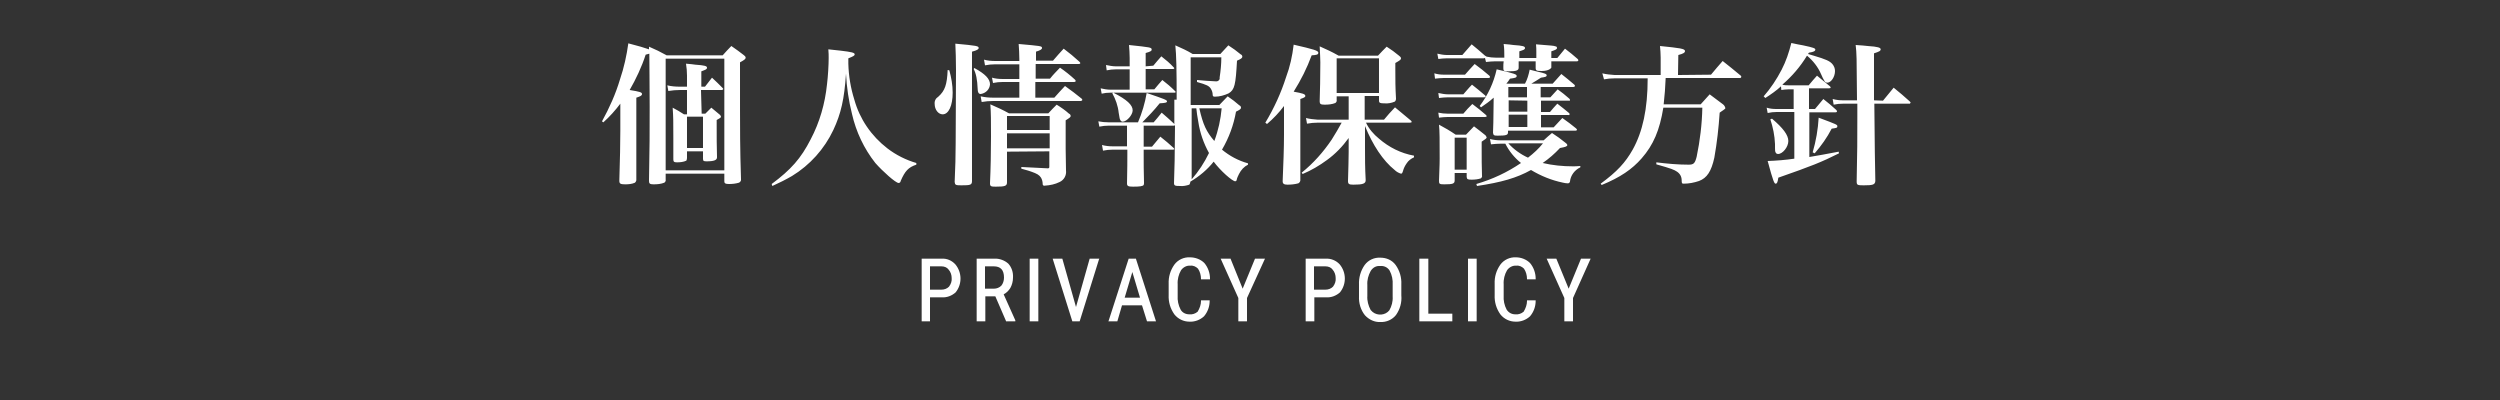 <svg xmlns="http://www.w3.org/2000/svg" width="750" height="120" viewBox="0 0 750 120"><rect x="0" y="0" width="750" height="120" fill="#333333" stroke="none"/><style type="text/css">.st0{fill:#FFFFFF;}</style><title>privacy_tit_mv</title><path class="st0" d="M194.7 14c2.3 1 3.1 1.4 5.3 2.6h16.8c1.1-1.2 1.4-1.6 2.6-2.8 1.8 1.2 2.2 1.6 3.7 2.7.3.2.6.5.6.8 0 .4-.4.7-1.7 1.4 0 24.7 0 24.7.3 35 .1.5-.2.9-.6 1.1-1 .3-2 .4-3 .4-1.1 0-1.4-.2-1.4-.8v-2.3h-17.6v1.8c.1.3-.1.7-.4.9-1 .4-2.1.5-3.2.5s-1.4-.2-1.4-1c.2-10.1.2-14.6.2-22.2 0-5.8-.1-14.2-.1-16-.4.1-.8.2-1.1.3-1.2 3.7-2.9 7.3-4.8 10.6 3.1.5 3.7.7 3.7 1.2s-.5.7-1.7 1.1v24.7c0 .3-.2.6-.4.8-.9.4-1.9.5-2.9.5-1.5 0-1.8-.2-1.8-1.1.2-6.2.3-11.6.3-15v-8.1c-1.5 2-3.2 3.9-5.1 5.6l-.4-.3c2.2-4 4.1-8.2 5.4-12.6 1.2-3.5 2-7.2 2.5-10.8 3.4.9 4.5 1.2 6.2 1.8v-.8zm22.6 3.6h-17.6v33.5h17.6v-33.5zm-6.8 16.5h1.1l1.8-1.8c1.1.9 1.4 1.2 2.4 2 .3.2.4.4.5.7 0 .3-.4.5-1.3 1 0 6.5 0 7.1.1 11v.2c0 .8-.8 1.2-3.1 1.2-.9 0-1.1-.1-1.1-.8v-2.2h-4.8v2c0 .3-.1.6-.2.8-.9.4-1.8.5-2.8.5-.9 0-1.1-.2-1.1-.9v-6.4c0-5.1 0-6.2-.2-9.1 1.2.6 2.3 1.3 3.4 2h.9v-7.3h-2.1c-1.2 0-2.3.1-3.5.3l-.3-1.7c1.2.3 2.5.4 3.8.4h2.1v-3.3c0-1.2-.1-2.4-.3-3.6 1.2.1 2.2.2 2.8.3 2.8.2 3.5.4 3.5.9s-.4.6-1.7 1.1v4.6h1.1l2.1-2.7c1.4 1.3 1.8 1.7 3.1 3 .1.1.2.2.3.4-.1.2-.3.3-.5.3h-6.2l.2 7.1zm-4.4 10.3h4.8v-9.4h-4.8v9.4zM231.5 55.2c5.8-4.3 8.8-7.7 11.7-13.4 2.7-5.1 4.3-10.7 4.9-16.5.3-2.4.5-5.8.5-7.9 0-.9 0-1.4-.1-2.6 1.6.2 2.9.3 3.7.4 3.3.4 4.2.6 4.2 1.1 0 .4-.4.6-1.9 1.2v1.6c.1 3.7.7 7.3 1.8 10.8 1.6 5.8 5.1 10.9 9.9 14.6 2.6 2 5.6 3.5 8.7 4.4v.5c-2.4.8-3.4 1.9-4.7 4.9 0 .3-.3.6-.6.6-.9 0-4.8-3.5-7-6-3.4-4.3-5.8-9.4-7-14.7-1-4-1.6-8-1.8-12.1-.5 7.6-1.5 12-3.8 16.9-2.7 5.7-7 10.5-12.4 13.8-1.9 1.1-3.9 2.1-5.9 3l-.2-.6zM284.8 21.1c.6 2.2 1 4.4 1 6.7 0 3.9-1.2 6.5-3 6.5-1.3 0-2.4-1.4-2.4-3.1-.1-.9.3-1.7 1.1-2.2 2-1.8 2.6-3.6 2.8-8l.5.1zm2 .1c0-3.6-.1-5.7-.2-8.1 6.5.6 7 .7 7 1.3 0 .4-.5.7-2 1.1v38.8c0 1.2-.5 1.3-3.2 1.3-1.7 0-1.9-.1-2-1 .2-4.8.3-7.5.3-11.5l.1-21.9zm5.5-.8c3.3 1.8 4.7 3.3 4.7 4.9-.1 1.5-1.3 2.7-2.8 2.9-.6 0-.9-.5-.9-1.5-.1-2.8-.5-4.7-1.2-6l.2-.3zm24 8.9c1.4-1.6 1.8-2 3.2-3.5 2.2 1.6 2.9 2.1 5 3.8.1.1.2.2.2.4-.1.2-.3.3-.5.3h-26.2c-1.2 0-2.4.1-3.5.3l-.3-1.7c1.3.3 2.5.4 3.8.4h7.8v-4.7h-5c-1 0-1.9.1-2.9.3l-.3-1.6c1 .3 2.1.4 3.2.4h5v-4.4h-7.3c-1 0-2 .1-3 .3l-.3-1.7c1.1.3 2.2.4 3.3.4h7.3v-.6c0-1.5-.1-3.1-.2-4.5 6.7.6 7 .6 7 1.2 0 .4-.5.7-1.8 1.1v2.7h5.1c1.4-1.6 1.8-2.1 3.2-3.6 2.1 1.6 2.8 2.2 4.7 3.9.1.1.2.2.3.4 0 .2-.2.3-.5.3h-12.9v4.4h4.3c1.2-1.5 1.7-1.9 3-3.3 1.6 1.1 3.1 2.3 4.5 3.6.1.1.2.2.2.4s-.2.3-.5.3h-11.6v4.7h5.7zm-14.2 16.2v9.2c0 1.1-.6 1.3-3.4 1.3-1.4 0-1.7-.1-1.7-1 .2-4.2.3-9.5.3-14 0-4.8 0-7.1-.2-9.7 1.9.8 3.8 1.7 5.6 2.7h11.8c1.1-1.2 1.4-1.5 2.5-2.6 1.3.8 2.6 1.7 3.7 2.7.3.1.5.4.5.7 0 .3-.2.5-1.5 1.3v8.6c0 1.5 0 1.7.1 6.4.2 1.5-.6 2.9-1.9 3.5-1.4.7-2.9 1-4.5 1.1-.3.1-.5-.1-.6-.4v-.2c0-.6-.2-1.3-.5-1.8-.5-.8-1.2-1.2-2.9-1.8-.2-.1-1.2-.4-3-.9v-.5c5.6.3 5.6.3 7.9.4.4 0 .5-.1.5-.5v-4.6l-12.7.1zm12.8-10.7h-12.8v4.2h12.8v-4.2zm0 5.2h-12.8v4.5h12.8v-4.5zM346 19.7c1.1-1.3 1.4-1.7 2.4-2.8 1.3 1 2.6 2.1 3.7 3.3.1.1.2.2.2.3-.1.1-.2.2-.3.2h-8.3v6.1h2.6c1.1-1.3 1.4-1.7 2.4-2.8 1.3 1 2.6 2.1 3.8 3.3.1.1.2.2.2.3 0 .1-.1.2-.3.2h-18.4c4.1 2.1 5.8 3.7 5.8 5.3 0 1.4-1.8 3.4-3 3.4-.3 0-.6-.2-.7-.5-.2-.3-.2-.4-.5-2.2-.2-2-.9-4-1.9-5.8l.2-.2h-.8c-.9 0-1.8.1-2.6.3l-.3-1.6c.9.2 1.9.4 2.9.4h5.8v-6.1h-4.1c-.9 0-1.9.1-2.8.3l-.2-1.6c1 .2 2 .4 3 .4h4.1v-2.5c0-1.3-.1-2.6-.2-3.9 6.5.7 6.8.7 6.8 1.4 0 .4-.4.6-1.8 1v4l2.3-.2zm7 10.2c0-9.3-.1-13.4-.4-16.3 1.8.8 3.6 1.6 5.2 2.6h8.3c1.1-1.2 1.4-1.5 2.4-2.6 1.7 1.1 2.2 1.5 3.7 2.7.3.1.5.4.5.7 0 .4-.4.7-1.6 1.2-.4 7.3-.7 8.7-2.5 9.8-1.3.6-2.7 1-4.1 1-.5 0-.7-.1-.7-.6 0-.6-.2-1.2-.5-1.7-.5-.9-1.3-1.3-4.2-2.1v-.6c1.9.2 3.7.3 5.6.4.5.1 1.1-.2 1.2-.8v-.4c.3-2 .5-4 .5-6h-9.2v14.3h8.6l2.5-2.6c1.6 1.1 2.1 1.5 3.5 2.7.3.1.5.4.5.7 0 .4-.3.6-1.5 1.2-.7 4-2.1 7.8-4.2 11.4 2.3 1.9 4.9 3.3 7.8 4.1v.4c-1.2.6-2.1 1.6-2.7 2.8-.3.6-.6 1.2-.7 1.8 0 .2-.2.3-.4.4-.9 0-4.5-3.2-6.5-5.9-1.9 2.4-4.3 4.4-7 6 0 .3-.1.6-.3.9-.9.3-1.9.5-2.8.4-1.5 0-1.8-.1-1.8-.9.2-6 .2-6 .3-17.3l-.3.1h-9.1v6.3h2.5l2.5-3c1.8 1.4 2.3 1.9 4 3.4l.2.3c0 .1-.1.2-.4.2h-8.8v1.5c0 2.2 0 5.2.1 8.4 0 .2 0 .5-.1.7-.3.4-1.3.5-3.2.5-1.5 0-1.8-.2-1.8-1 .1-4.8.1-6.4.1-8.7v-1.4h-4.4c-1 0-1.9.1-2.9.3l-.3-1.7c1.1.3 2.1.4 3.2.4h4.3v-6.2h-5.5c-.9 0-1.9.1-2.8.3l-.3-1.6c1 .2 2 .3 3.1.3h8.8c1.2-2.8 2.1-5.8 2.6-8.8 5.3 1.8 6.1 2.1 6.1 2.5s-.5.5-2.2.6c-1.6 2-3.4 3.9-5.2 5.7h3.4c.8-.9 1.6-1.9 2.4-2.9 1.6 1.4 2.1 1.8 3.7 3.3l.1.2v-7.4zm4.5 23.9c2.1-2.4 3.8-5 5.2-7.9-1.6-2.9-2.7-6-3.2-9.3-.3-1.8-.5-2.8-.6-4.1h-1.4v21.3zm2.3-21.3c1.1 4.9 2.1 7 4.5 9.8 1.2-3.2 1.9-6.5 2.2-9.8h-6.7zM379.6 36.8c2.6-4.3 4.7-8.9 6.2-13.6 1.2-3.2 1.9-6.4 2.3-9.8 6.1 1.4 7.4 1.8 7.4 2.4 0 .6-.5.7-2 .8-1.4 3.8-3.2 7.4-5.4 10.9 2.7.5 3.5.7 3.5 1.3 0 .3-.3.5-1.5.9v24.1c.1.5-.2 1-.6 1.2-1.1.3-2.2.4-3.3.4-1 0-1.4-.3-1.4-1v-.1c.2-5 .4-9.7.4-13.9v-8.6c-1.5 2-3.2 3.8-5.1 5.4l-.5-.4zm29.8-.9h5.8c1.4-1.7 1.8-2.1 3.3-3.7 2.2 1.8 2.8 2.3 4.8 4 .1.1.2.2.2.4 0 .1-.2.2-.5.2h-13.2c.9 1.9 2.3 3.5 3.9 4.8 3 2.6 6.6 4.4 10.5 5.1v.5c-.9.4-1.7 1-2.2 1.8-.5.7-.9 1.5-1.1 2.3-.2.6-.3.8-.6.8-.7-.2-1.4-.6-1.9-1.1-3.5-2.8-6.6-7.5-8.9-13.2v6.7c0 2.8 0 5.8.2 9.4v.2c0 1-.9 1.3-3.7 1.3-1.3 0-1.6-.2-1.6-1.1.1-3.1.2-7.3.2-8.7v-4.2c-1.8 2.5-4 4.8-6.5 6.6-2.3 1.7-4.7 3.1-7.3 4.2l-.3-.4c3.5-2.8 6.5-6.2 9-9.9 1.1-1.8 2.1-3.4 3-5.1h-7.2c-1.1 0-2.1.1-3.2.3l-.3-1.7c1.1.3 2.3.4 3.5.5h9.3v-7h-3.6v1.1c.1.3-.1.7-.4.9-1 .4-2.1.5-3.2.5-1.2 0-1.5-.2-1.5-1 .1-2.1.2-8.1.2-11.7 0-1.1-.1-2.7-.2-4.8 2.4 1.1 3.2 1.4 5.7 2.8h11.8c1.1-1.2 1.5-1.6 2.6-2.7 1.7 1.1 2.2 1.5 3.7 2.7.3.2.6.5.6.8 0 .4-.3.6-1.7 1.4v2.1c0 3.1 0 5.1.2 8.6 0 .3-.1.7-.4.9-1 .4-2 .6-3.1.5-1.2 0-1.6-.1-1.6-.8v-1.4h-4.3v7.1zm-8.4-8h12.7v-10.4h-12.7v10.4zM430.3 22c1 .3 1.9.4 2.9.4h6.3c1.2-1.4 1.6-1.8 2.9-3.2 1.9 1.4 2.5 1.9 4.4 3.5.1.1.2.2.2.4s-.2.3-.5.3h-13.3c-.9 0-1.8.1-2.7.2l-.2-1.6zm15.7-5c.9.2 1.9.3 2.8.3h2.5c0-1.4 0-2.8-.2-4.1 1.3.1 2.3.2 2.9.3 2.9.2 3.5.4 3.5.9s-.5.6-1.7 1v2h5.1v-1.8c0-.8 0-1.5-.1-2.3 5 .4 5.3.4 5.8.6.3 0 .5.2.5.5 0 .4-.5.6-1.7 1v2h1.8l2.3-2.8c1.7 1.3 2.2 1.7 3.8 3.1.1.1.2.2.2.4s-.2.3-.4.3h-7.7v1.9s-.5 1-2.9 1c-1.5 0-1.8-.1-1.8-.9v-2h-5.1v1.9c0 .8-.6 1.1-3 1.1-1.4 0-1.6-.1-1.6-.9 0-1 0-1.4.1-2.1h-2.6c-.9 0-1.8.1-2.7.2l-.3-1.2-.4.1h-11.1c-.8 0-1.7.1-2.5.2l-.3-1.6c.9.2 1.9.4 2.8.4h4.7l2.8-3.2c1.7 1.4 2.2 1.8 4 3.4l.5.3zm-14.5 10.9c1 .2 1.9.4 2.9.4h4.6c1.1-1.2 1.4-1.7 2.6-2.9 1.7 1.3 2.2 1.8 3.9 3.2.1.1.2.2.2.3 0 .2-.2.3-.5.3h-10.9c-.9 0-1.8.1-2.6.2l-.2-1.5zm0 5.9c.9.2 1.9.3 2.8.3h4.7c1.1-1.3 1.5-1.7 2.7-2.9 1.8 1.4 2.4 1.8 4.1 3.3.1.1.2.2.2.4 0 .1-.2.2-.5.2h-11.2c-.9 0-1.7.1-2.6.2l-.2-1.5zm4.9 20.3c0 1-.5 1.2-3.1 1.2-1.4 0-1.6-.1-1.6-1 .2-5.3.2-5.9.2-6.8 0-5.4 0-8.2-.2-10.1 1.7.9 3.4 1.9 5 3h3.1l2.4-2.5c1.5 1.1 1.9 1.5 3.2 2.5.3.2.5.5.6.8 0 .3-.3.5-1.5 1.3v2.3c0 3 0 4.9.1 7.9.1.3-.1.6-.3.8-.9.3-1.9.4-2.8.4-1.2 0-1.4-.1-1.5-.8v-1.2h-3.6v2.2zm0-3.2h3.6v-9.6h-3.6v9.6zm37.7-.7c-1.7.8-2.9 2.4-3.1 4.2 0 .3-.3.6-.6.6h-.1c-.5 0-.9-.1-1.4-.2-3.4-.7-6.6-2-9.6-3.8-4.3 2.4-8.9 3.7-16.2 4.8l-.2-.6c4.8-1.4 9.3-3.5 13.4-6.3-2-1.6-3.6-3.6-4.7-5.8h-1.3c-1 0-2 .1-3 .2l-.3-1.6c1.1.3 2.2.4 3.3.4h12.8c.8-.8 1.7-1.5 2.5-2.2 1.8 1.2 2.4 1.6 4 2.9.3.2.5.4.6.7 0 .4-.5.6-2.2.9-1.6 1.7-3.3 3.2-5.2 4.5 3 .7 6 1 9.1 1 .3 0 1.2 0 2.2-.1v.4zm-9-21l2.2-2.4c1.5 1.1 2 1.5 3.5 2.8.1.1.2.2.2.4s-.2.3-.4.2h-8.3v3.4h2.7c.9-1.1 1.2-1.4 2.2-2.5 1.6 1.2 2 1.6 3.5 2.8.1.1.2.2.2.4-.1.2-.2.3-.4.2h-8.2v3.7h3.8l2.6-2.8c1.8 1.3 2.4 1.7 4.1 3.1.1.1.2.2.3.4 0 .2-.2.3-.4.3h-20.3v.5c0 .8-.5 1-3.1 1-1.1 0-1.3-.1-1.4-.9.1-2.3.1-2.3.2-10.5-1.2 1.1-2.5 2-3.8 2.9l-.4-.4c2.5-3.3 4.2-7 5.1-11 5.5 1.3 6 1.5 6 2s-.5.6-2 .8c-.5.8-.7 1-1.1 1.5h5.6c.7-1.3 1.1-2.7 1.4-4.2l2.4.6c2.2.5 2.7.7 2.7 1.1s-.3.5-1.7.7c-.9.6-1.9 1.2-2.9 1.8h6.4l2.6-2.9c1.7 1.3 2.2 1.8 3.9 3.2.1.1.2.3.2.4-.1.2-.3.3-.5.3h-9.8v3.1h2.9zm-12.6 13.8c1.6 1.8 3.7 3.3 5.9 4.3 1.7-1.3 3.2-2.7 4.5-4.3h-10.4zm5.6-16.9h-5.6v3.1h5.6v-3.1zm-5.5 4v3.4h5.6v-3.3l-5.6-.1zm0 4.3v3.7h5.6v-3.7h-5.6zM513.3 22.4c1.5-1.8 2-2.4 3.5-4.1 2.3 1.8 3 2.4 5.3 4.3.2.1.3.3.3.5-.1.2-.3.4-.5.3h-22.2c-.1 2.6-.3 5.3-.6 7.9h11.1l2.7-3c1.5 1.1 2.8 2.1 4 3 .4.3.6.7.7 1.1 0 .2-.1.3-.3.4-.2.2-.4.3-.7.5l-.7.5c-.3 4.5-.8 9-1.6 13.5-.9 4.1-2.2 6.1-4.6 7-1.5.5-3 .8-4.6.8-.5 0-.6-.1-.6-1 0-1.1-.5-2-1.4-2.6-.9-.6-1.6-.9-6.2-2.2v-.6c3.2.4 6.4.7 9.7.7 1.5 0 1.9-.4 2.4-2.4 1-4.8 1.6-9.7 1.7-14.7h-11.7c-1.1 6.8-3 11.2-6.5 15.2-2.9 3.3-6.4 5.7-12 8l-.3-.4c4.9-3.6 7.4-6.3 9.6-10.2 3-5.4 4.5-12.2 4.5-21.4h-9.9c-1.1 0-2.2.1-3.2.3l-.5-1.8c1.2.3 2.4.4 3.7.5h13.8v-5.2c0-1.2-.1-2.4-.2-3.5 5.9.6 7.5.8 7.5 1.5 0 .5-.5.8-2 1.2l-.1 6 9.9-.1zM542.7 32.7h1.8l2.5-3c1.8 1.4 2.2 1.8 3.9 3.3.1.1.2.3.2.4 0 .2-.2.3-.5.3h-7.8v13.4c2.9-.5 4.7-.8 8.8-1.6l.1.5c-5.4 2.7-8.2 3.8-18.2 7.3-.2 1.4-.4 1.8-.8 1.8s-.7-.5-2.4-6.8c2.7-.1 5.3-.3 8-.7v-14h-5.3c-.9 0-1.8.1-2.7.3l-.3-1.6c.9.3 1.9.4 2.9.4h5.2v-5.9h-1.5c-.7 0-1.5.1-2.2.2l-.1-1.1c-1.4 1.3-3 2.4-4.7 3.5l-.5-.5c2.1-2.4 3.9-5.1 5.4-8 1.3-2.5 2.2-5.2 2.9-8 1.5.3 2.7.6 3.5.7 3.3.7 3.7.9 3.7 1.3s-.5.7-1.9.9l-.3.4 1.7.5c3.7 1.1 4.8 1.6 5.6 2.5.5.6.8 1.3.8 2.1 0 1.8-1.2 3.5-2.3 3.5-.3 0-.6-.1-.8-.4-.4-.7-.8-1.4-1.1-2.2-.9-2.1-2.4-4-4.2-5.5-2 3.3-4.5 6.2-7.4 8.7.7.2 1.3.2 2 .2h5.9c1.1-1.3 1.4-1.7 2.5-2.9l3.9 3.2c.1.1.2.3.2.4 0 .1-.2.2-.5.2h-6v6.2zm-11.1 2.9c3.3 2.8 4.9 4.9 4.9 6.7s-1.7 3.9-3.1 3.9c-.2 0-.5-.1-.6-.3-.3-.4-.3-.4-.3-2.7-.1-2.5-.6-5-1.4-7.4l.5-.2zm12.2 10.1c1-3.4 1.6-6.9 1.8-10.4 5.6 2.1 5.6 2.1 5.6 2.6s-.4.5-1.7.7c-1.4 2.7-3.1 5.1-5.1 7.4l-.6-.3zm21.1-15.5l3.2-3.9c2.2 1.8 2.8 2.3 4.8 4.1.1.1.2.2.3.4-.1.2-.3.4-.5.3h-10.4c.1 11.7.2 19.5.3 23.2-.1 1.1-.7 1.3-3.5 1.3-1.9 0-2.1-.1-2.1-1.2.2-8.8.2-12.6.2-19.3v-4h-4.2c-1 0-2 .1-2.9.3l-.3-1.7c1.1.3 2.1.4 3.2.4h4.1c-.1-13.8-.1-13.8-.4-16.6 1.6.1 2.8.2 3.6.3 3.1.2 3.9.5 3.9 1s-.5.7-2 1.2v14.1l2.7.1zM282.5 77.6h-6v18.8h2.5v-7.2h3.6c1.5.1 3-.5 4.1-1.5 2-2.5 1.9-6-.1-8.4-1.1-1.2-2.6-1.8-4.1-1.7zm3 5.8c.1.9-.2 1.8-.8 2.6-.6.6-1.4.9-2.3.9h-3.4v-7h3.4c.9 0 1.7.3 2.2 1 .6.7.9 1.6.9 2.5zM303.1 86.4c.5-.9.8-2 .8-3.1.1-1.6-.4-3.1-1.4-4.2-1.1-1-2.7-1.6-4.2-1.5h-5.3v18.8h2.6v-7.5h3l3.2 7.4v.1h2.8v-.3l-3.5-7.8c.8-.4 1.5-1.1 2-1.9zm-7.6-6.5h2.6c2.1 0 3.1 1.1 3.1 3.4 0 .9-.3 1.8-.8 2.4-.6.6-1.4.9-2.2.9h-2.7v-6.7zM308.9 77.6h2.6v18.8h-2.6zM322.8 92.1l-4.1-14.5h-2.9l5.9 18.8h2.2l5.8-18.6.1-.2h-2.9zM340.8 77.6h-2.2l-6 18.6-.1.2h2.7l1.4-4.8h6l1.5 4.8h2.7l-6-18.7v-.1zm1.2 11.7h-4.6l2.3-7.7 2.3 7.7zM360.3 90.3c0 1.1-.4 2.2-1 3.2-.7.6-1.6.9-2.5.8-1.1 0-2.1-.5-2.6-1.4-.7-1.3-1-2.8-.9-4.2v-3.4c-.1-1.5.3-3 1-4.2.6-.9 1.7-1.5 2.8-1.4.9-.1 1.7.3 2.3.9.6.9.9 2 .9 3.1v.1h2.7v-.2c0-1.7-.6-3.4-1.7-4.7-1.1-1.1-2.7-1.7-4.3-1.7-1.8-.1-3.6.7-4.7 2.2-1.2 1.7-1.8 3.7-1.7 5.8v3.3c-.1 2.1.5 4.1 1.7 5.8 1.1 1.4 2.8 2.2 4.5 2.2 1.6.1 3.2-.5 4.4-1.6 1.1-1.3 1.7-2.9 1.7-4.7v-.1h-2.6v.2zM372.8 86.6l-3.6-8.9v-.1h-3l5.3 11.8v7h2.6v-7l5.3-11.6.1-.2h-3zM397.7 77.6h-6v18.8h2.6v-7.2h3.6c1.5.1 3-.5 4.1-1.5 2-2.5 1.9-6-.1-8.4-1.1-1.2-2.7-1.8-4.2-1.7zm3 5.8c.1.9-.2 1.8-.8 2.6-.6.6-1.4.9-2.3.9h-3.4v-7h3.4c.9 0 1.7.3 2.2 1 .6.7.9 1.6.9 2.5zM414.1 77.3c-1.8-.1-3.6.7-4.7 2.2-1.2 1.7-1.8 3.8-1.7 5.9v3.5c-.1 2 .5 4.1 1.8 5.7 1.2 1.3 2.9 2.1 4.6 2 1.8.1 3.6-.7 4.7-2.1 1.2-1.7 1.8-3.8 1.6-5.9v-3.3c.1-2.1-.5-4.1-1.7-5.8-1.1-1.5-2.8-2.2-4.6-2.2zm0 2.5c1.1-.1 2.2.4 2.8 1.4.7 1.3 1 2.8.9 4.3v3.5c.1 1.4-.3 2.9-1 4.1-1.2 1.5-3.5 1.7-5 .5l-.6-.6c-.7-1.3-1.1-2.8-1-4.2v-3.3c-.1-1.5.3-2.9 1-4.2.7-1.1 1.7-1.6 2.9-1.5zM428.5 77.6h-2.7v18.8h9.9v-2.3h-7.2zM440.4 77.6h2.6v18.8h-2.6zM458.1 90.3c0 1.1-.4 2.2-1 3.2-.7.6-1.6.9-2.5.8-1.1 0-2-.5-2.6-1.4-.7-1.3-1-2.8-.9-4.2v-3.4c-.1-1.5.3-3 1-4.2.6-.9 1.7-1.5 2.8-1.4.9-.1 1.7.3 2.3.9.6.9.9 2 .9 3.1v.1h2.6v-.2c0-1.7-.6-3.4-1.7-4.7-1.1-1.1-2.7-1.7-4.2-1.7-1.8-.1-3.6.7-4.7 2.2-1.2 1.7-1.8 3.7-1.7 5.8v3.3c-.1 2.1.5 4.1 1.7 5.8 1.1 1.4 2.8 2.2 4.5 2.2 1.6.1 3.2-.5 4.4-1.6 1.1-1.3 1.7-2.9 1.7-4.7v-.1h-2.6v.2zM474.3 77.6l-3.7 9-3.7-9h-2.9l5.3 11.8v7h2.6v-7l5.2-11.6.1-.2z"/></svg>
